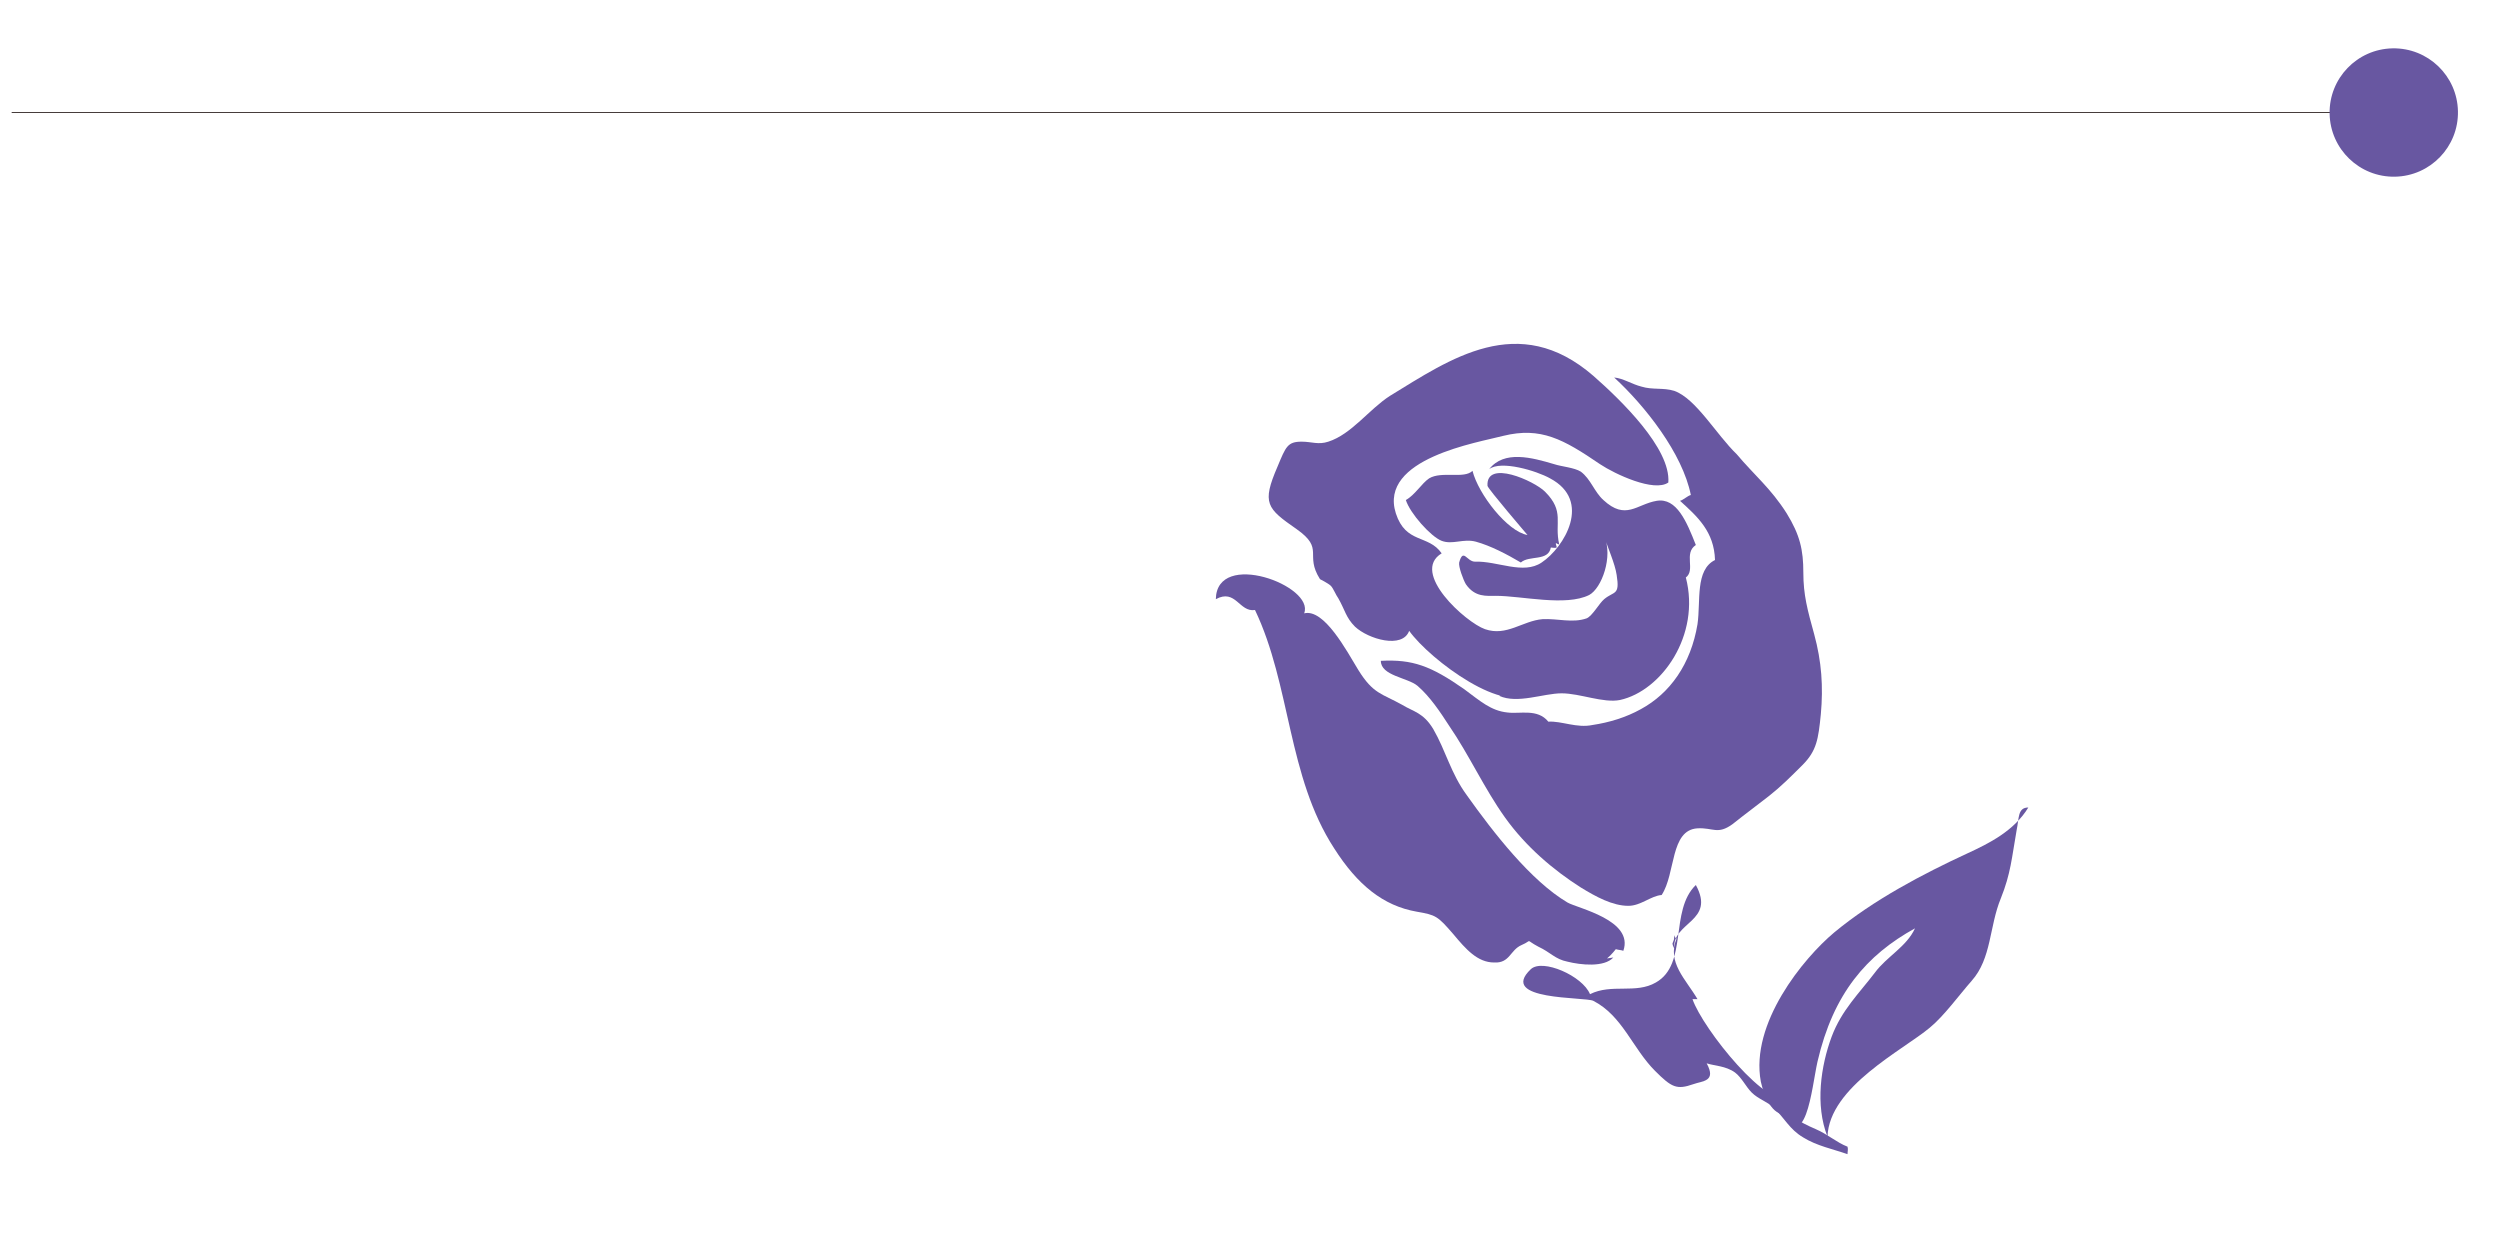 <?xml version="1.0" encoding="utf-8"?>
<!-- Generator: Adobe Illustrator 23.0.3, SVG Export Plug-In . SVG Version: 6.00 Build 0)  -->
<svg version="1.1" id="レイヤー_1" xmlns="http://www.w3.org/2000/svg" xmlns:xlink="http://www.w3.org/1999/xlink" x="0px"
	 y="0px" viewBox="0 0 300 150" style="enable-background:new 0 0 300 150;" xml:space="preserve">
<style type="text/css">
	.st0{fill:#6857A1;}
	.st1{fill:#FFFFFF;stroke:#231815;stroke-width:0.1;stroke-miterlimit:10;}
</style>
<title>logo</title>
<g>
	<g>
		<path class="st0" d="M215.1,131.8c-2.8,1.7-10.8-8.4-12-11.9c0.3,0,0.4,0,0.6,0c-1.4-2.4-3.7-4.4-2.5-7.3
			c-0.1,0.1-0.3-0.3-0.3-0.4c0,0.6,0,0.5-0.2,1c0,0.2,0.1,0.4,0.2,0.6c-0.2-3.2,5-3.2,2.6-7.6c-3.2,3.1-0.9,9.5-4.8,11.7
			c-2.4,1.4-5.3,0.1-7.9,1.4c-0.9-2.2-5.7-4.3-7.1-3c-4,3.8,6.5,3.3,7.5,3.8c3.5,1.8,4.7,5.7,7.4,8.4c2,2,2.6,2.3,4.6,1.6
			c1.1-0.4,2.8-0.3,1.6-2.5c0.9,0.3,2.3,0.3,3.4,1.1c0.8,0.6,1.3,1.7,2,2.4c0.8,0.8,1.9,1.1,2.6,1.8c1.4,1.3,1.9,2.6,3.6,3.6
			c1.6,1,3.6,1.4,5.3,2c0-0.3,0.1-0.6,0-0.9c-1.3-0.5-2.4-1.5-3.8-2.1c-2.1-0.9-3.3-1.7-5.2-3.5"/>
		<path class="st0" d="M193.6,114.9c-1.1,1.2-3.9,0.9-5.5,0.5c-1.5-0.3-2-1.1-3.5-1.8c-1.7-0.9-0.6-0.8-2-0.2
			c-1.4,0.6-1.4,2.2-3.3,2.1c-2,0-3.4-1.6-4.9-3.4c-1.9-2.2-2.1-2.3-4.4-2.7c-4-0.7-7.1-3.2-9.9-7.6c-5.6-8.6-5.2-19.6-9.5-28.6
			c-1.9,0.3-2.3-2.6-4.7-1.3c0.1-6,11.9-1.6,10.6,1.7c2.4-0.6,5.1,4.5,6.5,6.8c1.8,2.9,2.8,2.8,5.3,4.2c1.3,0.8,2.5,0.9,3.7,2.9
			c1.5,2.6,2.1,5.3,4,7.9c3.2,4.5,7.7,10.3,12.1,12.9c1.2,0.7,8,2.1,6.7,5.8c-0.2-0.1-0.6-0.1-0.9-0.2c-0.8,1-2.1,2.4-3.7,1.5"/>
		<path class="st0" d="M214.4,61.6c1.6,2.6,2,4.4,2,7.1c0,2.7,0.5,4.5,1.3,7.4c0.9,3.3,1.1,6.3,0.8,9.6c-0.3,3-0.5,4.4-2.2,6.1
			c-1.4,1.4-2.6,2.6-4,3.7c-1.4,1.1-2.9,2.2-4.4,3.4c-1.8,1.3-2.3,0.4-4.2,0.5c-3.3,0.2-2.6,5.4-4.3,8c-1.3,0.1-2.5,1.3-4,1.3
			c-1.9,0-3.9-1.1-5.7-2.2c-3.3-2.1-6.6-4.9-9.1-8.4c-2.5-3.5-4.3-7.5-6.7-11c-1.1-1.7-2.3-3.5-3.8-4.8c-1.2-1-4.4-1.2-4.4-3
			c3.8-0.2,6,0.6,10,3.4c1.9,1.4,3.2,2.6,5.2,2.8c1.5,0.2,3.6-0.5,4.9,1.1c1.6-0.1,3.4,0.8,5.3,0.4c2-0.3,4-0.9,5.8-1.9
			c3.5-1.9,6-5.4,6.8-10.2c0.4-2.8-0.3-6.5,2.1-7.7c-0.1-3.4-2.1-5.2-4.2-7.1c0.4-0.1,0.9-0.6,1.3-0.7c-1-5-5.5-10.7-9.2-14.1
			c1.1,0.1,2.1,0.8,3.3,1.1c1.3,0.4,2.6,0.1,3.9,0.5c2.6,0.9,5.1,5.3,7.5,7.6C210.5,57,212.5,58.6,214.4,61.6z"/>
		<path class="st0" d="M183.8,82.9c-2.9,3.2-12.2-3.7-14.7-7.2c-0.8,2.2-4.9,1-6.5-0.5c-1.1-1.1-1.2-2-2-3.4
			c-0.3-0.4-0.6-1.2-0.9-1.5c-0.3-0.3-1.3-0.8-1.3-0.8c-1.9-3,0.6-3.6-2.8-6c-3.6-2.5-4.2-3.1-2.3-7.5c1-2.4,1.2-3,2.9-3
			c1.2,0,2,0.4,3.2,0c2.8-0.9,4.9-3.9,7.4-5.5c7.2-4.4,15.4-10.2,24.4-2.4c3.3,2.9,9.3,8.7,9,12.8c-1.7,1.2-6.4-1-8.2-2.2
			c-4.4-3-7.1-4.5-11.6-3.4c-3,0.8-15,2.7-12.9,9.3c1.2,3.7,3.9,2.5,5.5,4.8c-3.8,2.3,2.9,8.3,5.2,9.1c2.6,0.9,4.5-1,6.9-1.2
			c1.8-0.1,3.6,0.5,5.3-0.1c0.7-0.3,1.5-1.8,2.1-2.3c1.2-1,1.9-0.4,1.5-2.9c-0.2-1.4-1.1-3.3-1.5-4.7c1.1,2.5-0.3,6.3-1.8,7.1
			c-2.8,1.4-8.1,0.1-11.2,0.1c-1.1,0-2.5,0.2-3.6-1.4c-0.3-0.5-0.9-2.1-0.8-2.6c0.5-1.8,0.9-0.1,1.9-0.1c2.7-0.1,5.8,1.6,8,0.1
			c2.7-1.8,6.1-7.4,1-10.1c-1.6-0.9-5.9-2.2-7.3-1.1c1.8-2.3,5.1-1.4,7.8-0.6c0.9,0.3,2.4,0.4,3.2,0.9c1.2,0.9,1.6,2.4,2.7,3.4
			c2.7,2.5,4,0.5,6.4,0.1c2.4-0.4,3.6,2.5,4.7,5.3c-1.5,1,0,3-1.2,3.9c1.8,6.9-2.9,13.6-7.9,14.7c-2,0.4-4.8-0.8-7-0.8
			c-2.2,0-5.3,1.3-7.5,0.3"/>
		<path class="st0" d="M183.3,64.2c0,0-4.8-5.6-4.8-5.9c-0.2-3.2,5.6-0.6,6.9,0.7c2.4,2.4,1.1,3.7,1.7,6.3c-0.1,0.1-0.4-0.2-0.4-0.1
			c0,0.2,0.1,0.3,0.1,0.5c-0.2,0.1-0.5,0-0.7,0c-0.3,1.7-2.6,0.9-3.6,1.8c-1.7-1-3.6-2-5.4-2.5c-1.5-0.4-2.8,0.4-4.1-0.1
			c-1.3-0.5-3.8-3.3-4.3-4.9c1.1-0.6,1.9-2,2.8-2.6c1.5-0.9,4.2,0.1,5.2-0.9C177.4,59.3,180.9,63.8,183.3,64.2z"/>
	</g>
	<path class="st0" d="M214.3,133.7c-1.6,0.2-2.6-2.1-3-3.9c-1.3-7,5.1-14.8,8.8-17.9c4.7-3.9,10.6-7,16-9.5c2.6-1.2,5.6-2.7,7.3-5.5
		c-1.3,0-1.1,1.3-1.4,2.7c-0.6,3.4-0.7,5.2-1.9,8.2c-1.4,3.4-1.1,7.2-3.5,9.9c-1.5,1.7-3.3,4.2-5,5.6c-3.2,2.7-12.1,7.1-12.3,13.1
		c-1.5-3.8-0.8-8.5,0.5-12c1.2-3.2,3.3-5.2,5.2-7.7c1.4-1.9,3.8-3.1,4.8-5.3c-5.8,3.2-9.8,7.8-11.7,16c-0.7,3.1-1.4,11.8-4.7,5.6"/>
</g>
<line class="st1" x1="1.4" y1="13.5" x2="287.2" y2="13.5"/>
<ellipse transform="matrix(1 -1.922079e-02 1.922079e-02 1 -0.206 5.523)" class="st0" cx="287.2" cy="13.5" rx="7.7" ry="7.7"/>
</svg>
